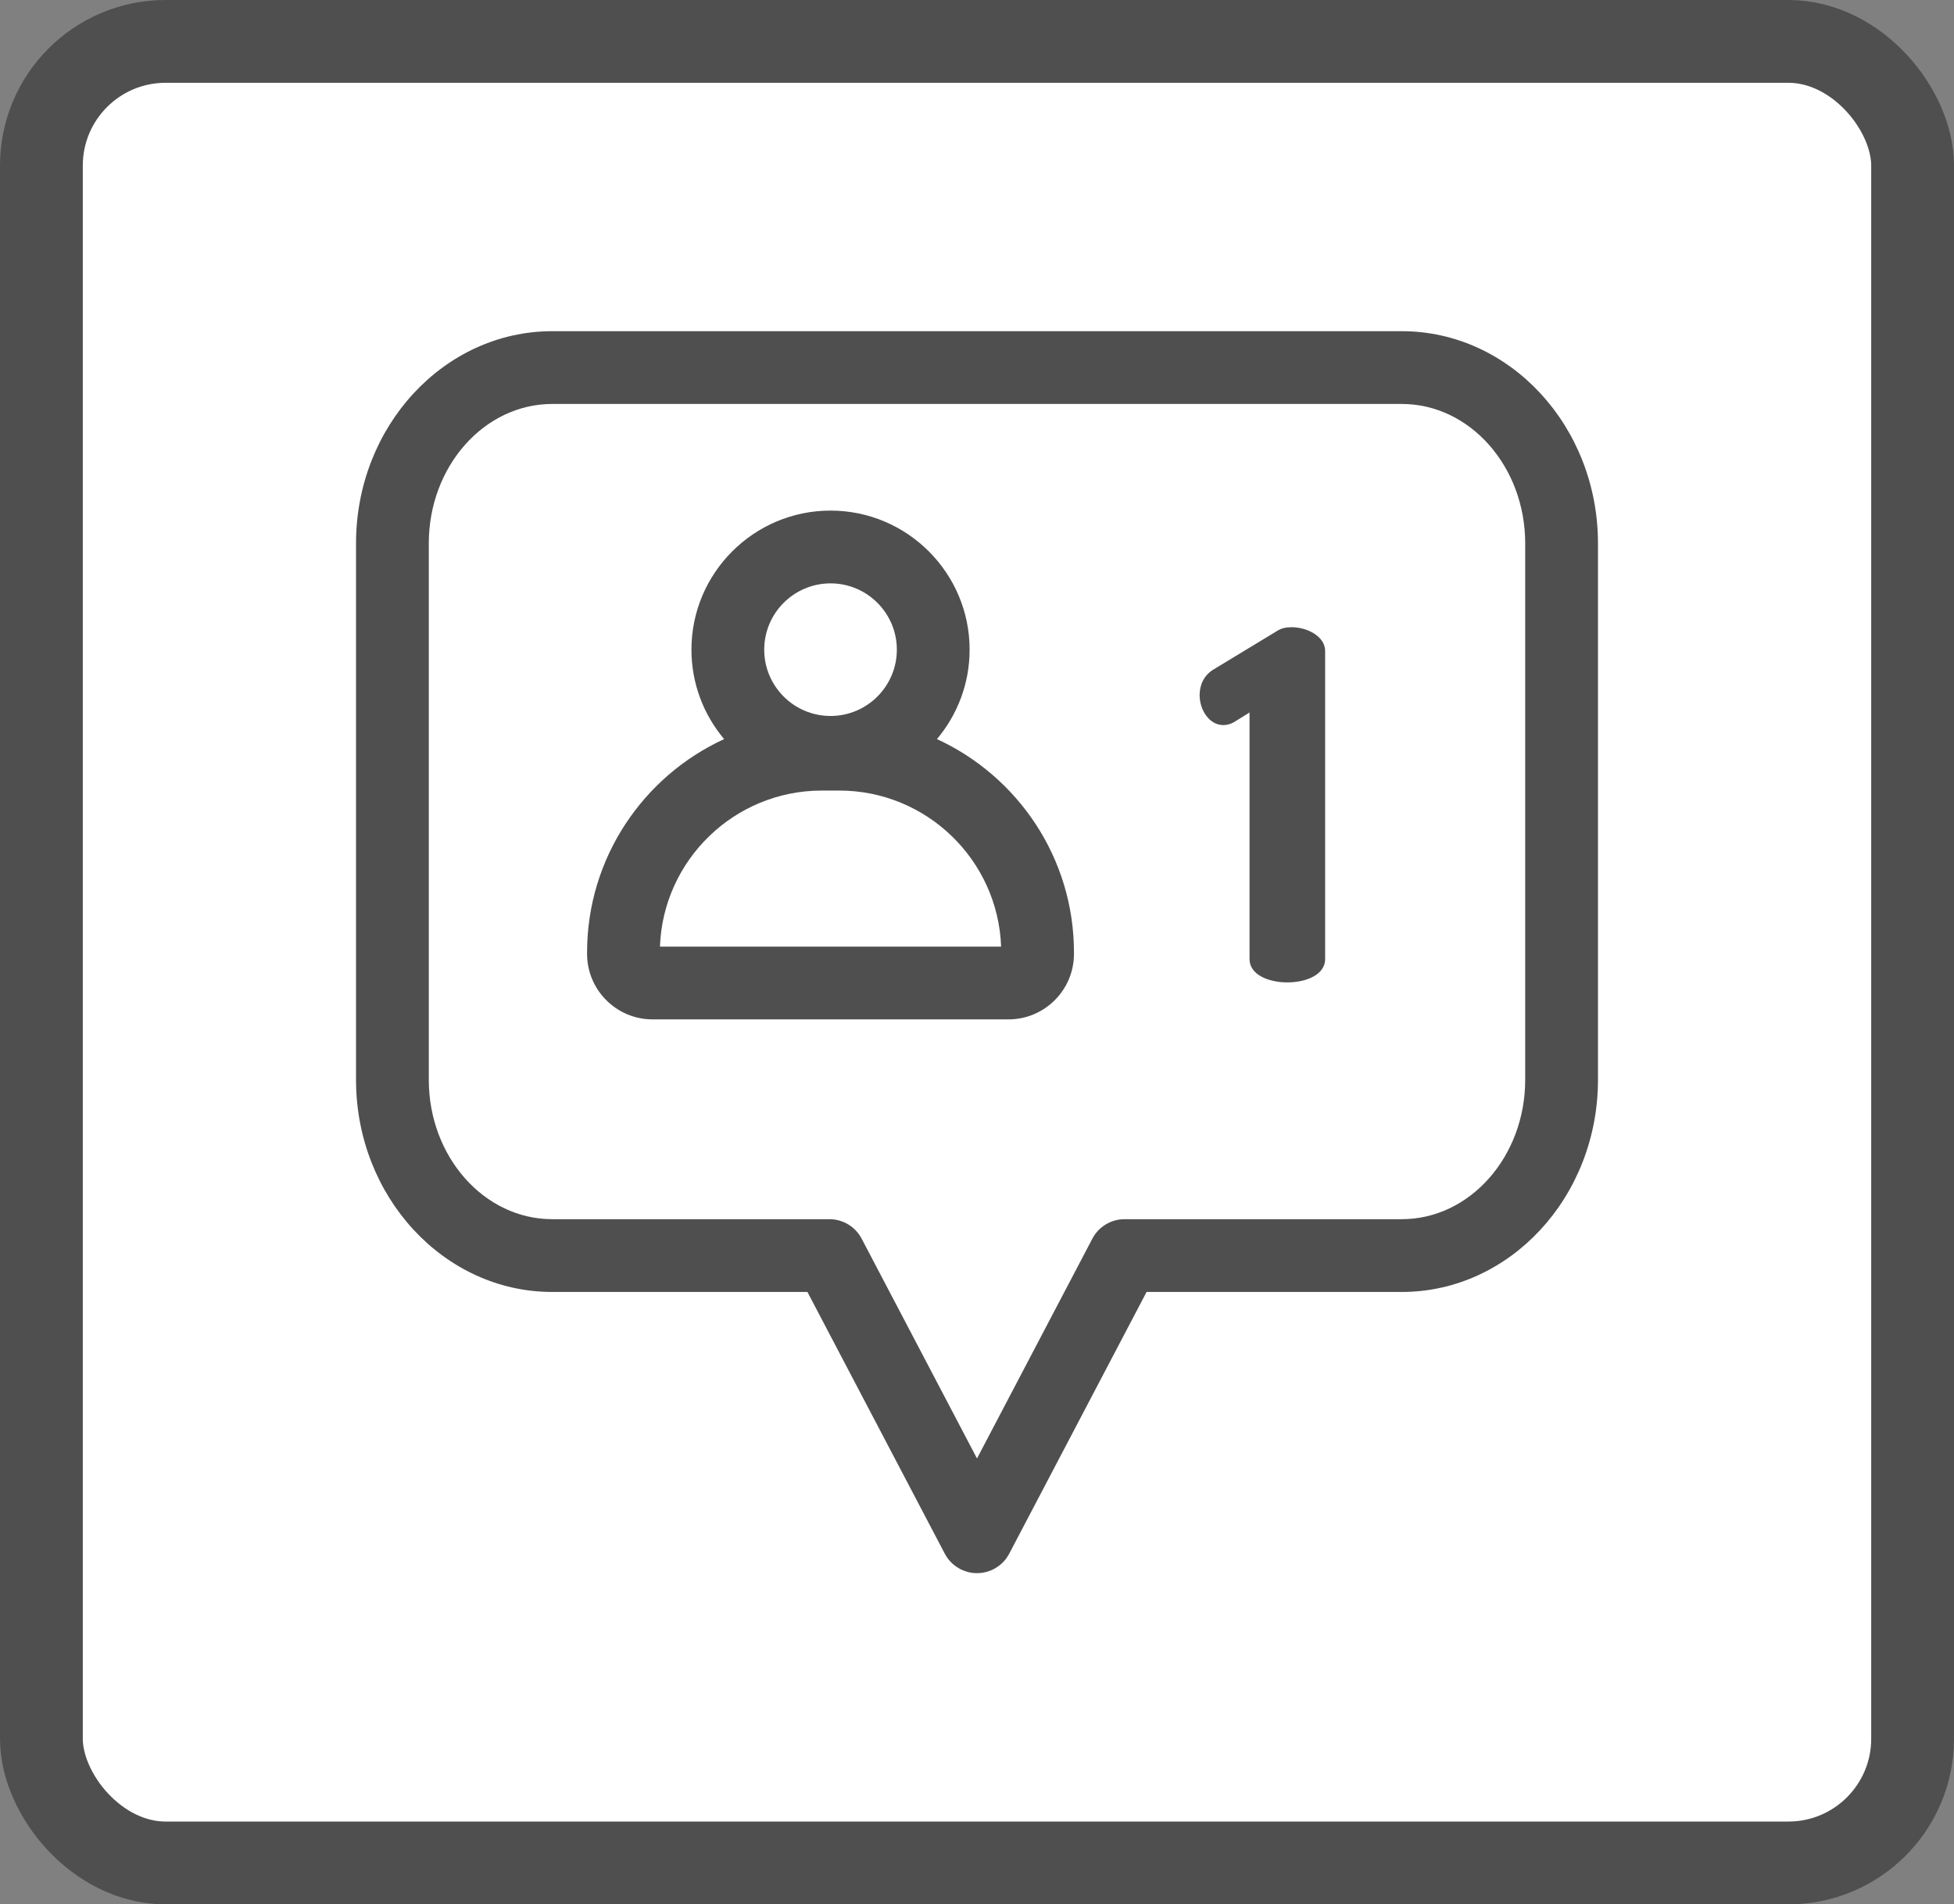 <?xml version="1.0" encoding="UTF-8"?>
<svg xmlns="http://www.w3.org/2000/svg" width="236" height="230" viewBox="0 0 236 230" fill="none">
  <rect x="0" y="0" width="236" height="230" fill="#808080" stroke="none"/>
  <rect x="5" y="5" width="226" height="220" rx="15" fill="white" stroke="#504F4F" stroke-width="10" stroke-linejoin="round"></rect>
  <g clip-path="url(#clip0_1832_6)">
    <path d="M169.306 40H66.694C53.629 40 43 51.496 43 65.626V130.412C43 144.542 53.629 156.038 66.694 156.038H97.519L114.109 187.648C114.868 189.094 116.367 190 118 190C119.633 190 121.132 189.094 121.891 187.648L138.481 156.038H169.306C182.371 156.038 193 144.542 193 130.412V65.626C193 51.496 182.371 40 169.306 40ZM184.211 130.412C184.211 139.696 177.525 147.249 169.306 147.249H135.824C134.191 147.249 132.692 148.155 131.933 149.601L118 176.149L104.067 149.601C103.308 148.155 101.809 147.249 100.176 147.249H66.694C58.475 147.249 51.789 139.696 51.789 130.412V65.626C51.789 56.342 58.475 48.789 66.694 48.789H169.306C177.525 48.789 184.211 56.342 184.211 65.626V130.412Z" fill="#504F4F"></path>
    <path d="M113.162 89.265C115.621 86.342 117.108 82.575 117.108 78.465C117.108 69.203 109.572 61.668 100.309 61.668C91.047 61.668 83.511 69.203 83.511 78.465C83.511 82.575 84.998 86.342 87.457 89.265C77.699 93.748 70.906 103.613 70.906 115.036V115.208C70.906 119.57 74.455 123.118 78.816 123.118H121.802C126.164 123.118 129.712 119.57 129.712 115.208V115.036C129.712 103.613 122.92 93.748 113.162 89.265ZM100.309 70.457C104.726 70.457 108.319 74.049 108.319 78.465C108.319 82.881 104.726 86.473 100.309 86.473C95.894 86.473 92.301 82.88 92.301 78.465C92.301 74.05 95.894 70.457 100.309 70.457ZM79.708 114.329C80.081 103.872 88.704 95.481 99.251 95.481H101.369C111.915 95.481 120.538 103.872 120.911 114.329H79.708Z" fill="#504F4F"></path>
    <path d="M156.008 75.752C155.365 75.752 154.779 75.869 154.311 76.162L146.585 80.844C145.414 81.546 144.888 82.716 144.888 83.945C144.888 85.76 146.058 87.574 147.756 87.574C148.165 87.574 148.692 87.457 149.219 87.106L150.916 86.052V115.842C150.916 117.715 153.199 118.651 155.481 118.651C157.764 118.651 160.047 117.715 160.047 115.842V78.62C160.047 76.864 157.881 75.752 156.008 75.752Z" fill="#504F4F"></path>
  </g>
  <defs>
    <clipPath id="clip0_1832_6">
      <rect width="150" height="150" fill="white" transform="translate(43 40)"></rect>
    </clipPath>
  </defs>
</svg>
